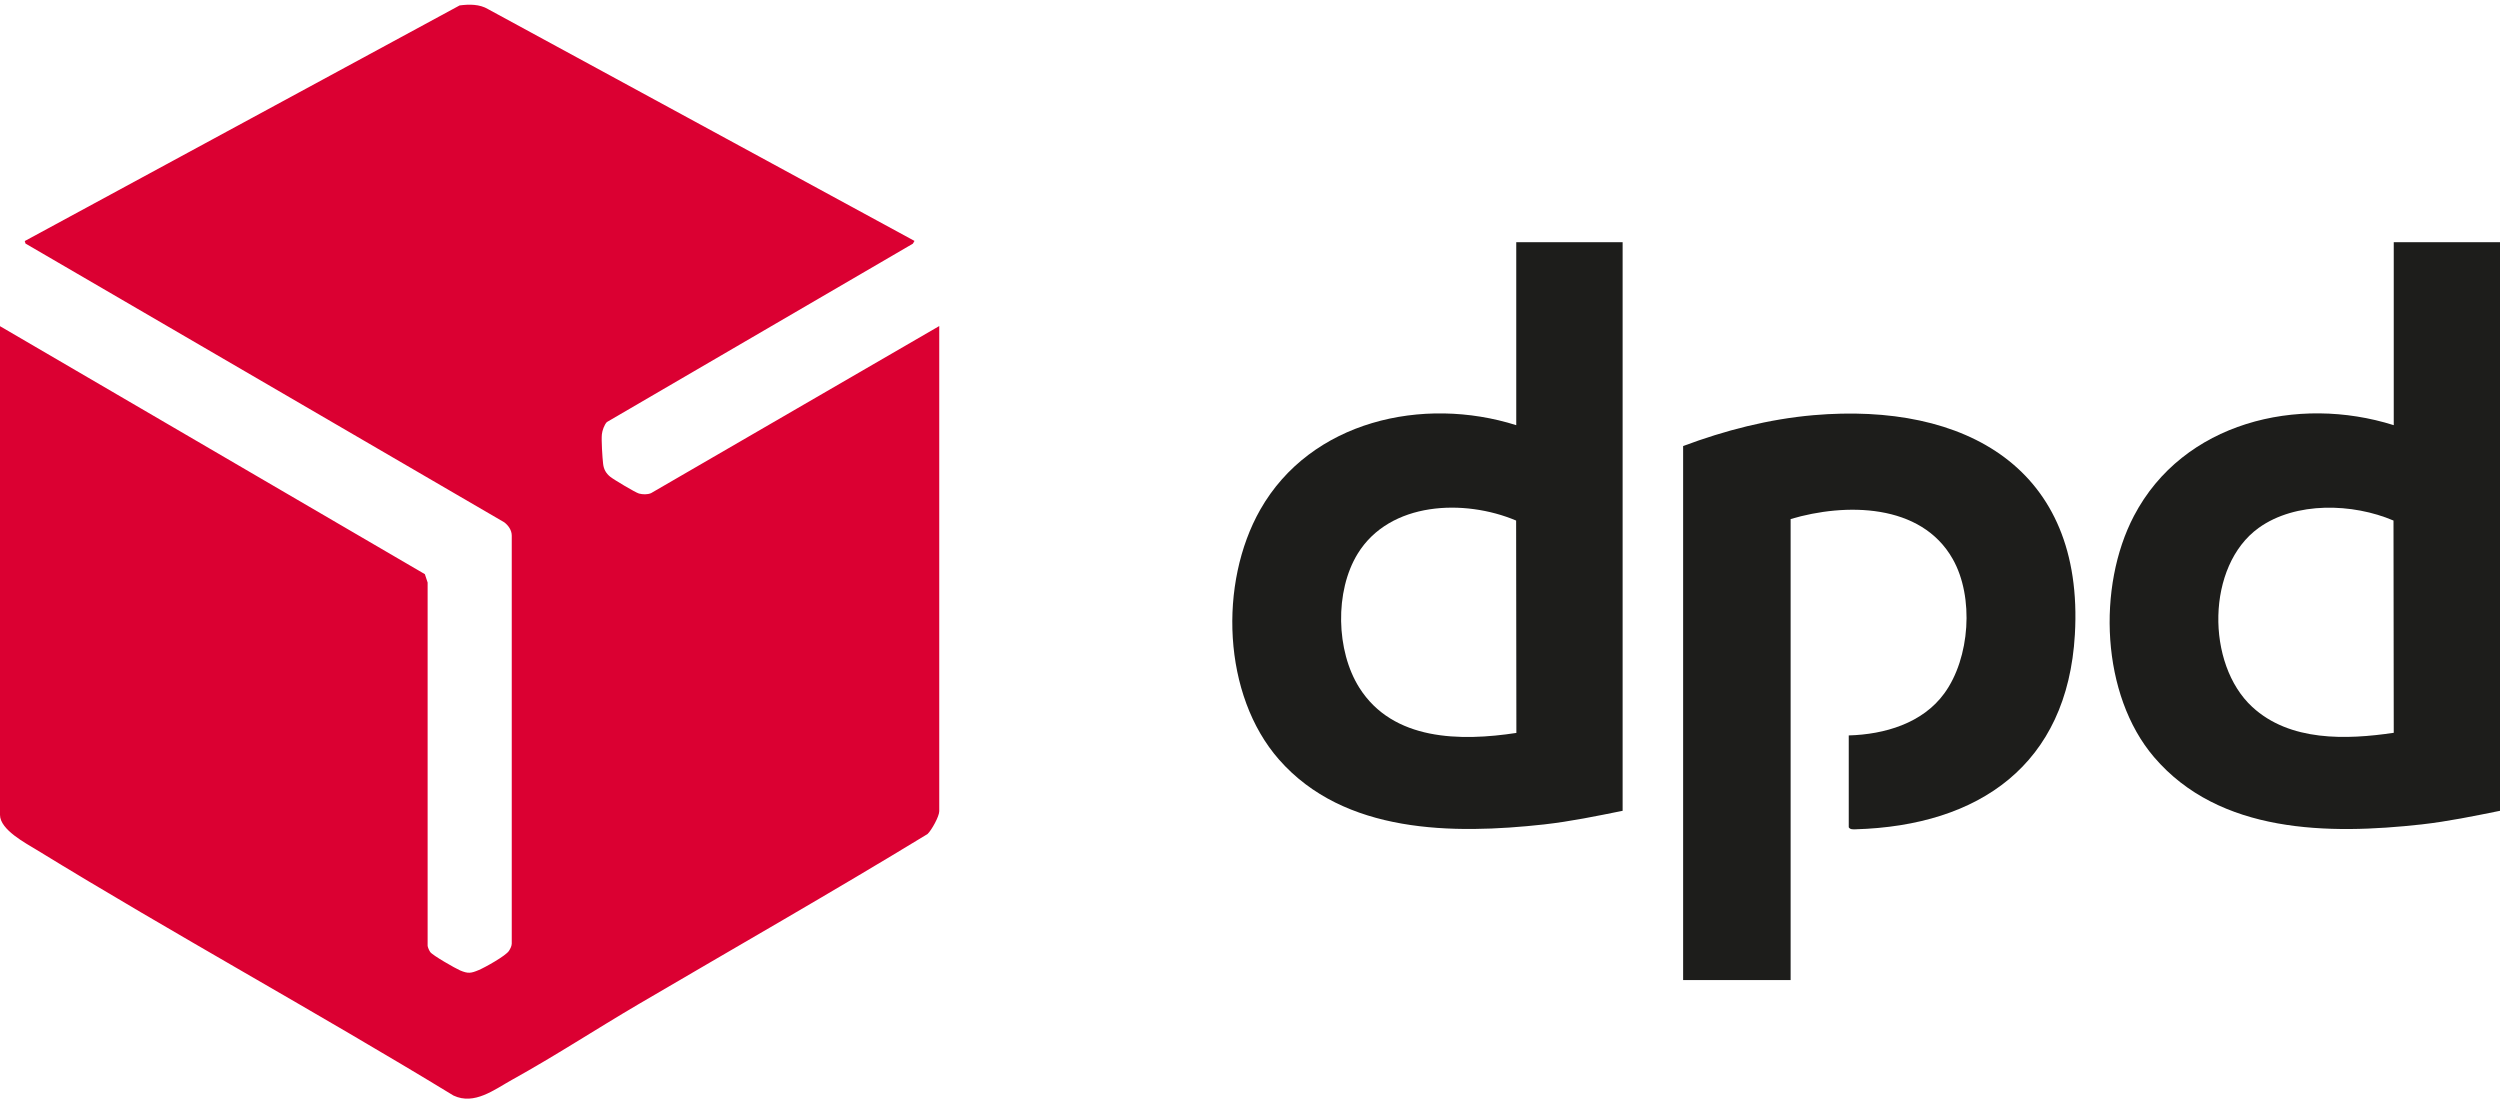 <?xml version="1.0" encoding="UTF-8"?>
<svg xmlns="http://www.w3.org/2000/svg" id="a" viewBox="0 0 200 87.54" width="111" height="49">
  <defs>
    <style>.b{fill:#db0032;}.c{fill:#1d1d1b;}</style>
  </defs>
  <path class="b" d="M0,25.72l33.99,19.84.22.67v29.07c.03.16.12.36.21.49.19.27,2,1.3,2.39,1.47.64.27.87.23,1.49-.03.5-.21,2.17-1.14,2.42-1.54.11-.18.21-.36.22-.57v-32.64c0-.44-.27-.82-.6-1.07L2.04,19.11l-.06-.2L36.77.06c.77-.1,1.6-.11,2.28.3l34.11,18.54-.13.22-24.48,14.27c-.21.22-.37.68-.4.98-.05.46.04,1.87.1,2.37.05.43.23.75.56,1.02.25.21,2.04,1.28,2.31,1.35.31.08.66.09.96-.03l23.06-13.37v38.81c0,.42-.62,1.53-.94,1.83-7.65,4.66-15.43,9.1-23.15,13.63-3.37,1.98-6.66,4.13-10.09,6.03-1.41.78-3.01,2.05-4.68,1.26-11.01-6.71-22.35-12.91-33.34-19.65-.86-.53-2.94-1.61-2.94-2.8V25.72Z"/>
  <path class="c" d="M129.81,19v45.49c-2.08.42-4.16.85-6.28,1.09-7.28.8-15.99.76-21.21-5.19-4.53-5.16-4.83-14.13-1.5-19.99,4.04-7.11,13.02-9.12,20.48-6.76v-14.64h8.5ZM121.29,41.27c-4.14-1.75-10.11-1.53-12.68,2.66-1.84,3-1.73,7.77.14,10.72,2.69,4.25,8.09,4.29,12.56,3.61l-.02-16.99Z"/>
  <path class="c" d="M200,19v45.49c-2.08.42-4.16.85-6.28,1.09-7.42.82-16.16.75-21.4-5.39-4.23-4.96-4.57-13.64-1.6-19.3,3.92-7.48,13.09-9.68,20.78-7.25v-14.64h8.5ZM191.48,41.27c-3.25-1.39-7.83-1.54-10.79.59-4.2,3.03-4.22,10.9-.51,14.32,3.01,2.78,7.53,2.63,11.32,2.07l-.02-16.99Z"/>
  <path class="c" d="M147.9,58.46c2.86-.08,5.91-.97,7.65-3.37,2.05-2.82,2.39-7.7.67-10.74-2.53-4.48-8.6-4.5-12.97-3.2v36.88h-8.6v-42.72c3.33-1.25,6.86-2.16,10.43-2.47,12.14-1.05,21.68,4.24,20.91,17.55-.6,10.41-7.65,15.29-17.55,15.58-.2,0-.42.03-.54-.16v-7.37Z"/>
</svg>
